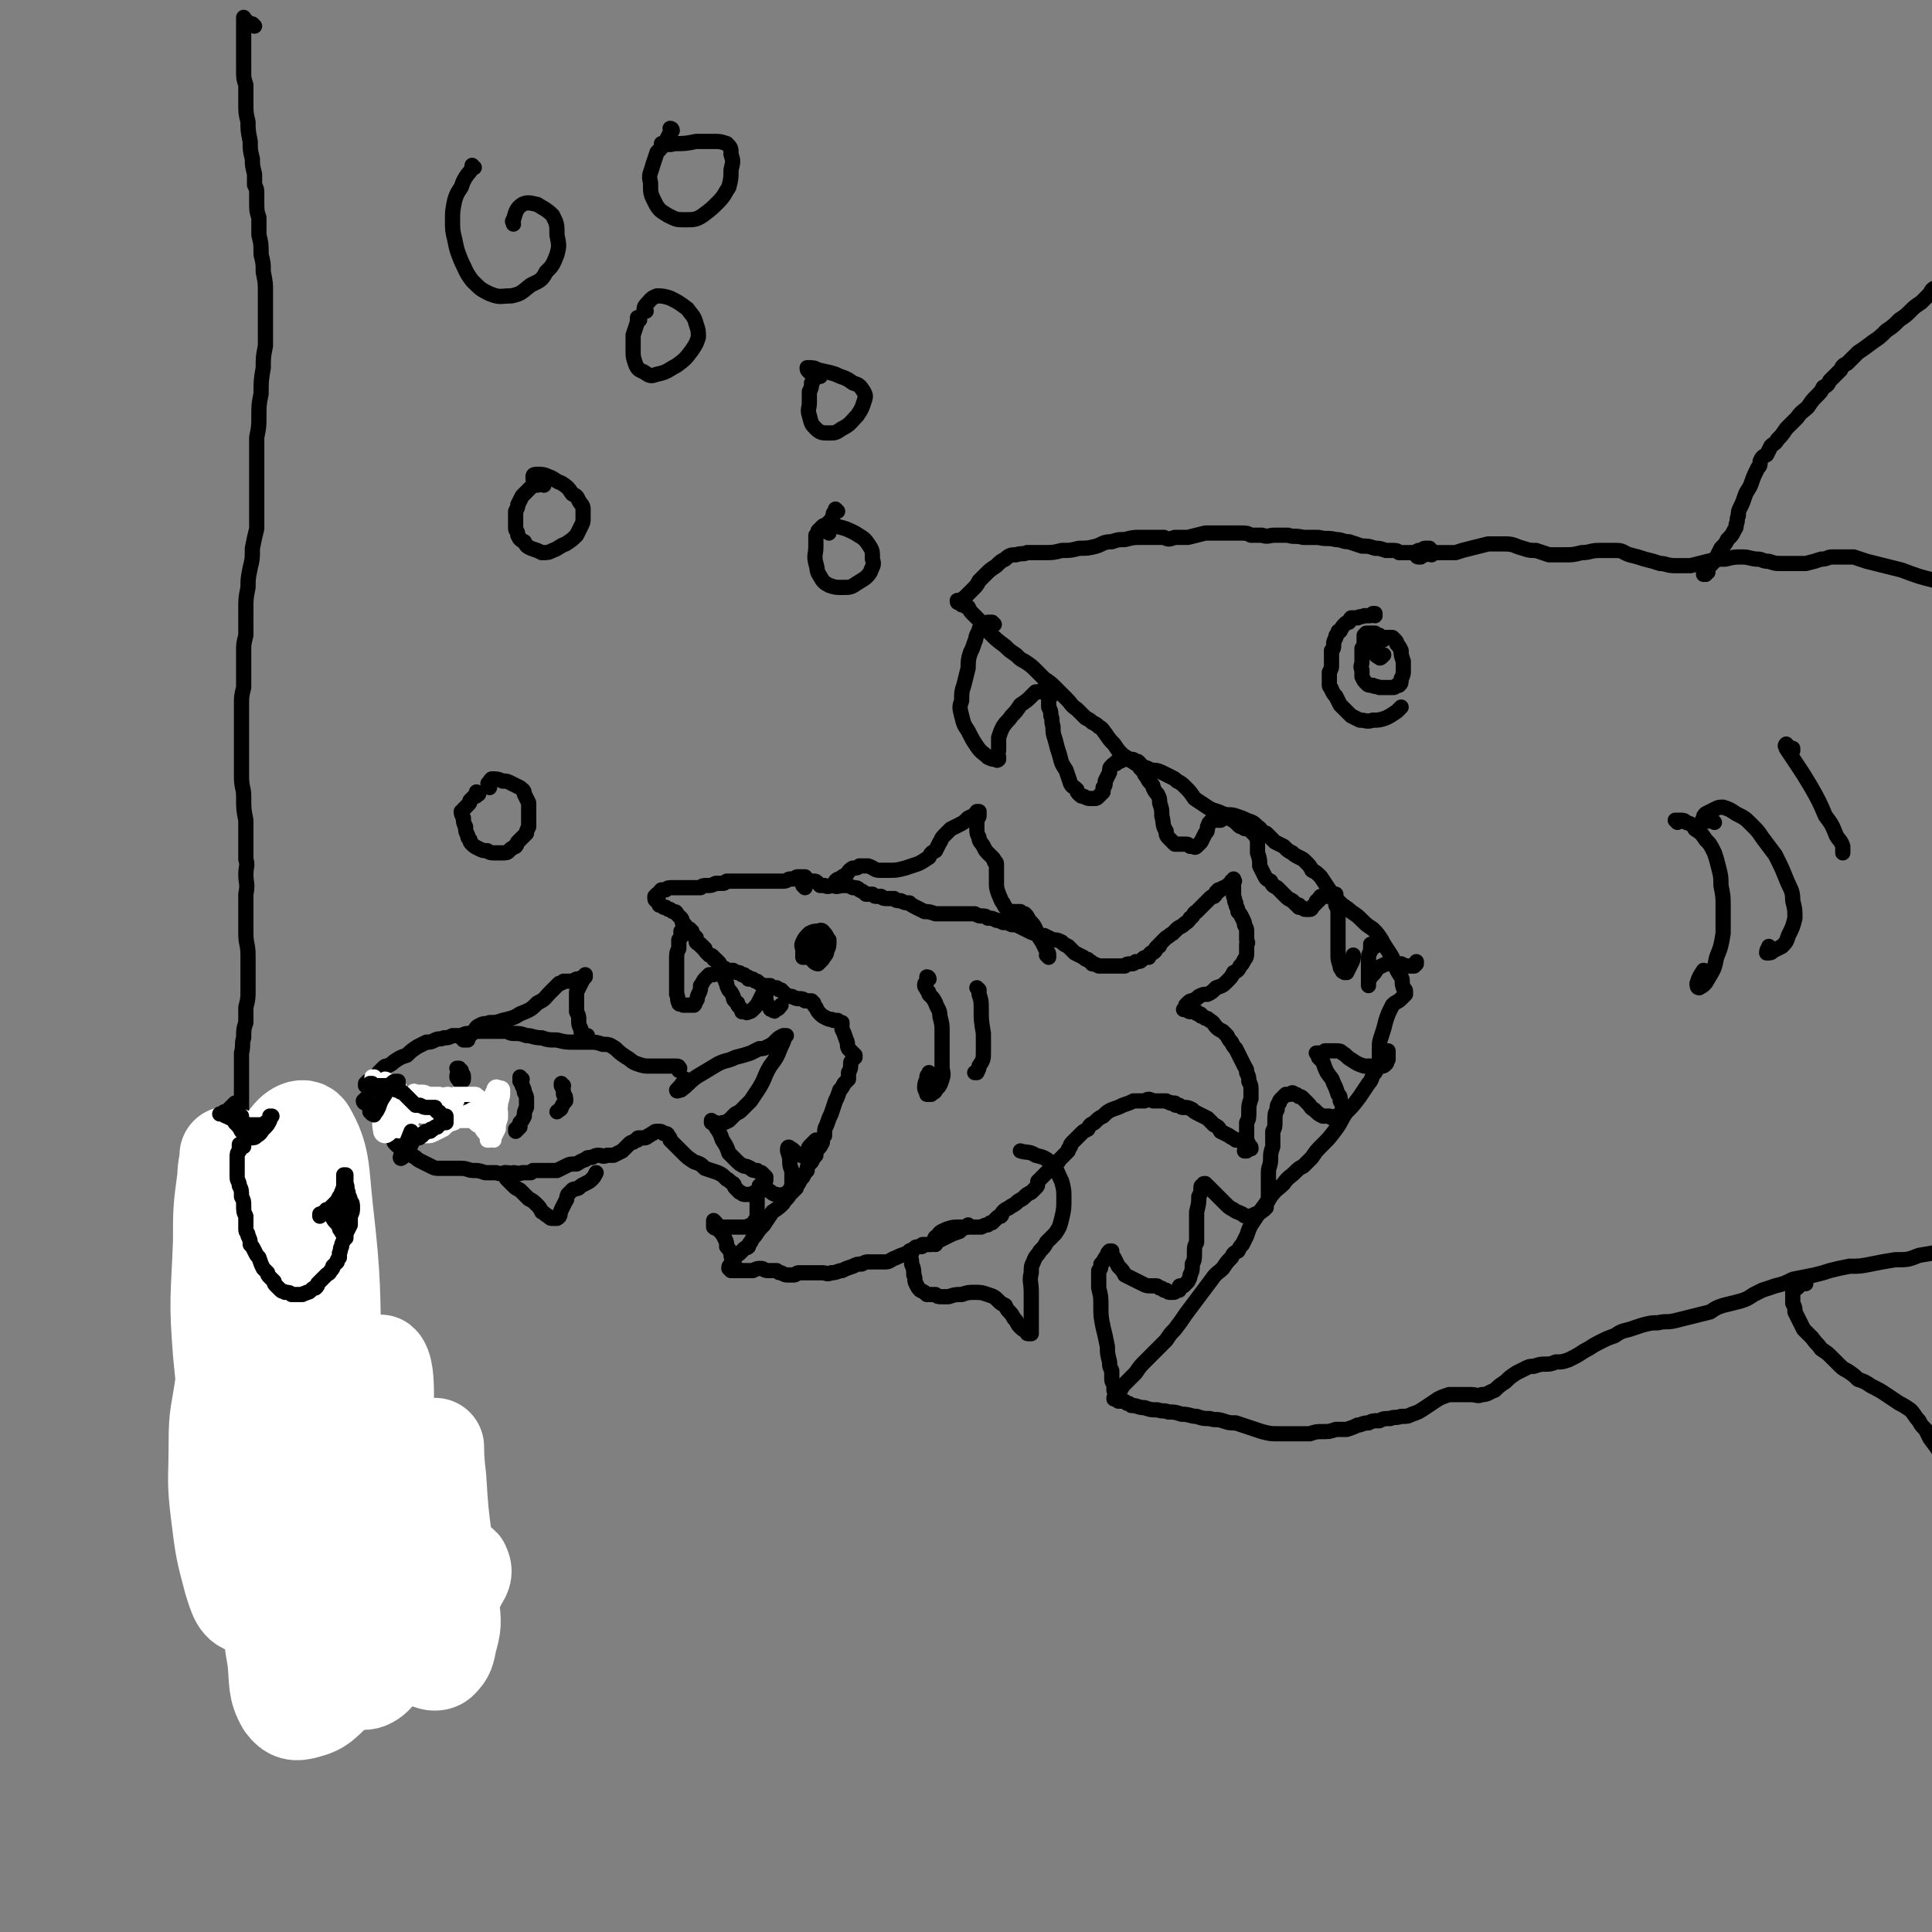 <svg viewBox='0 0 888 888' version='1.1' xmlns='http://www.w3.org/2000/svg' xmlns:xlink='http://www.w3.org/1999/xlink'><rect x="0" y="0" width="888" height="888" fill="#808080" stroke="none"/><g fill='none' stroke='rgb(0,0,0)' stroke-width='7' stroke-linecap='round' stroke-linejoin='round'><path d='M117,12c0,0 -1,-1 -1,-1 0,0 0,0 -1,0 0,0 0,0 -1,0 0,-1 0,-1 -1,-1 0,-1 0,-1 -1,-1 0,0 0,0 0,-1 0,0 0,0 0,0 0,0 0,1 0,1 0,2 0,2 0,4 0,3 0,3 0,7 0,3 0,3 0,6 0,4 0,4 0,7 0,3 0,3 1,6 0,4 0,4 0,8 0,5 0,5 1,9 0,4 0,4 1,9 0,4 0,4 1,8 0,3 0,3 1,7 0,2 0,2 0,5 1,2 1,2 1,4 0,2 0,2 0,4 0,4 0,4 1,7 0,4 0,4 0,8 1,4 1,4 1,9 1,4 1,4 1,8 1,5 1,5 1,9 0,4 0,4 0,8 0,4 0,4 0,7 0,5 0,5 0,10 -1,5 -1,5 -1,10 -1,6 -1,6 -1,12 -1,5 -1,5 -1,10 0,5 0,5 -1,10 0,5 0,5 0,10 0,5 0,5 0,11 0,5 0,5 0,11 0,5 0,5 0,10 -1,4 -1,4 -2,9 0,5 0,5 -1,9 -1,5 -1,5 -1,9 -1,5 -1,5 -1,10 0,6 0,6 0,12 -1,4 -1,4 -1,7 0,5 0,5 0,10 0,4 0,4 0,7 -1,4 -1,4 -1,8 0,4 0,4 0,8 0,4 0,4 0,8 0,4 0,4 0,8 0,4 0,4 0,9 0,5 1,5 1,9 0,6 0,6 1,11 0,4 0,4 0,9 0,4 0,4 0,9 1,3 0,3 0,7 0,4 1,4 0,9 0,4 0,4 0,9 0,5 0,5 0,9 0,5 1,5 1,10 0,4 0,4 0,8 0,4 0,4 0,8 0,4 0,4 -1,8 0,3 0,3 0,7 -1,3 -1,3 -1,7 -1,3 0,3 -1,7 0,4 0,4 0,7 0,4 0,4 0,7 0,3 0,3 0,6 0,4 0,4 0,7 0,4 0,4 0,8 0,3 0,3 -1,7 0,3 0,3 0,5 0,3 0,3 0,6 0,4 0,4 0,7 0,4 0,4 0,7 0,3 0,3 1,6 0,4 0,4 0,7 0,4 0,4 0,8 1,4 1,4 1,7 0,4 0,4 0,8 0,3 0,3 0,6 0,4 0,4 0,8 0,3 0,3 0,7 -1,4 -1,4 -1,8 0,4 0,4 0,7 0,4 -1,4 -1,7 0,4 0,4 -1,7 0,3 0,3 0,6 0,3 0,3 -1,6 0,3 0,3 0,5 0,3 0,3 0,6 0,3 0,3 0,6 1,4 1,4 1,7 1,4 0,4 1,8 0,3 0,3 1,7 0,4 1,4 1,8 1,2 1,3 1,5 1,3 1,3 2,5 1,3 1,3 2,6 1,2 1,2 2,5 2,2 2,2 4,5 2,3 2,3 4,5 2,3 2,3 5,5 2,2 2,3 4,5 3,2 3,3 5,5 3,2 3,2 6,5 1,2 1,2 3,3 2,1 2,1 3,1 2,1 2,1 3,1 2,-1 2,-1 4,-1 3,-1 3,-1 5,-2 2,-1 2,-1 4,-2 3,0 3,0 5,-2 2,-1 2,-1 4,-3 2,-3 1,-4 2,-7 2,-3 1,-3 3,-6 2,-2 2,-3 4,-4 1,-1 2,-1 3,-1 0,0 0,0 0,0 '/></g>
<g fill='none' stroke='rgb(255,255,255)' stroke-width='45' stroke-linecap='round' stroke-linejoin='round'><path d='M123,583c0,0 -1,-1 -1,-1 -1,-1 -1,-2 -2,-1 -1,0 -2,0 -3,1 -3,5 -3,5 -4,10 -3,10 -3,10 -5,21 -3,11 -3,11 -5,23 -2,14 -3,14 -3,27 0,17 -1,17 1,33 2,16 2,16 6,31 2,6 3,11 8,11 5,1 8,-2 12,-8 6,-12 5,-14 7,-27 2,-19 2,-20 1,-39 -1,-24 -1,-25 -5,-49 -3,-22 -3,-22 -8,-43 -3,-12 -4,-12 -8,-23 -3,-5 -3,-5 -6,-10 -1,-2 -2,-2 -2,-4 -1,-1 -1,-1 -1,-3 0,0 0,-1 0,-1 0,4 -1,5 -1,10 -2,15 -2,15 -2,30 -1,26 -2,26 0,51 3,31 3,31 9,62 5,22 5,22 12,44 3,10 3,11 8,21 2,4 3,6 7,6 3,0 5,-1 7,-5 5,-10 5,-11 6,-22 3,-20 2,-20 2,-40 1,-30 1,-31 0,-61 -1,-35 0,-36 -4,-71 -2,-18 -1,-24 -8,-36 -2,-3 -8,1 -10,7 -6,18 -6,20 -7,40 -1,27 -1,28 2,55 3,27 4,28 10,54 4,17 5,17 11,34 3,8 2,9 7,15 2,3 4,5 7,4 4,-2 5,-4 7,-10 5,-15 4,-16 6,-32 3,-20 3,-20 3,-41 0,-9 0,-16 -2,-19 -1,-2 -3,5 -4,10 0,23 0,23 3,46 2,24 4,24 9,48 2,11 2,12 5,23 1,3 2,7 4,5 2,-2 3,-6 4,-13 2,-17 2,-17 3,-34 1,-18 1,-18 1,-35 0,-6 0,-12 0,-12 0,1 0,7 1,14 1,16 1,16 3,31 1,14 3,14 3,28 1,8 1,9 -1,16 -1,5 -1,6 -4,9 -1,1 -3,1 -5,0 -6,-5 -6,-6 -10,-13 -7,-10 -6,-11 -12,-21 -5,-8 -5,-8 -10,-16 -1,-2 -3,-3 -2,-3 0,1 1,3 4,5 5,5 5,6 11,8 6,3 7,3 13,3 6,0 6,0 11,-2 4,-1 3,-2 7,-3 1,-1 3,-2 3,-1 1,2 1,3 -1,6 -3,6 -3,6 -7,11 -6,6 -6,6 -13,12 -9,7 -10,6 -19,13 -9,7 -9,8 -18,15 -6,5 -6,7 -14,9 -4,1 -6,1 -9,-3 -4,-7 -3,-10 -4,-20 -3,-17 -2,-17 -4,-35 -2,-16 -2,-16 -4,-32 -1,-7 -2,-9 -2,-13 0,-1 1,1 2,3 5,14 4,14 10,28 8,20 7,21 18,40 6,10 7,14 17,18 5,2 8,-1 12,-7 7,-9 6,-11 9,-23 2,-7 1,-8 3,-15 '/></g>
<g fill='none' stroke='rgb(0,0,0)' stroke-width='7' stroke-linecap='round' stroke-linejoin='round'><path d='M111,513c0,0 -1,-1 -1,-1 0,0 0,0 0,1 0,0 0,0 0,0 0,0 0,0 0,0 0,0 0,0 0,-1 0,0 0,0 0,0 0,0 0,0 0,1 0,0 0,0 0,0 0,0 0,1 -1,1 0,0 0,0 0,0 0,0 0,0 0,0 0,0 -1,0 -1,-1 0,0 0,0 0,0 0,-1 0,-1 0,-1 0,0 0,0 1,0 0,0 0,0 0,-1 0,0 0,0 0,0 0,0 0,0 0,-1 0,-1 0,-1 0,-2 0,0 0,0 0,0 -1,-1 -1,-1 -1,-1 -1,1 -1,1 -1,1 -1,1 -1,1 -2,2 0,0 0,0 -1,1 0,0 0,0 -1,0 0,0 0,0 0,0 0,0 0,0 0,0 1,0 1,0 1,0 1,0 1,0 1,1 1,0 1,0 2,1 1,1 1,2 1,3 2,2 2,2 3,4 1,1 1,1 2,2 1,1 1,1 2,1 2,0 2,0 3,-1 2,-1 2,-2 3,-3 2,-2 2,-2 3,-4 0,-1 0,-1 0,-2 0,0 0,0 1,0 0,0 -1,0 -1,0 0,1 0,1 0,2 0,0 0,0 0,0 0,0 0,0 -1,1 0,0 0,0 -1,0 -1,1 -1,1 -3,1 -1,0 -1,0 -3,0 -2,0 -2,0 -4,-1 -2,0 -2,-1 -4,-1 -2,-1 -2,-1 -4,-2 -1,-1 -1,-1 -2,-1 -1,0 -1,0 -1,0 0,0 0,0 1,0 1,0 1,1 2,1 1,0 1,0 3,0 0,0 0,0 0,0 '/><path d='M112,527c0,0 -1,-1 -1,-1 0,0 0,0 0,0 0,0 0,0 -1,0 0,0 0,0 0,0 0,0 0,0 0,0 0,0 0,0 0,0 0,1 0,1 0,1 0,1 0,1 0,2 -1,1 -1,1 -1,3 0,1 0,1 0,2 0,1 0,1 0,2 0,1 0,1 0,2 0,1 0,1 0,3 0,2 1,2 1,4 1,2 1,2 1,5 1,2 1,2 1,4 0,3 0,3 1,5 0,2 0,2 0,3 0,2 0,2 0,3 0,2 1,1 1,3 1,2 1,2 1,4 1,1 1,1 2,3 1,2 1,2 2,3 1,3 1,3 2,5 1,1 1,1 2,2 0,1 0,1 1,2 1,1 1,1 2,2 0,1 0,1 1,2 1,1 1,1 2,2 1,1 1,0 2,1 2,0 2,0 3,1 1,0 1,0 2,0 2,0 2,0 3,0 1,-1 1,0 2,-1 1,0 1,0 2,-1 1,-1 1,-1 2,-1 1,-1 1,-1 1,-2 1,-1 1,-1 2,-2 1,-1 1,-1 2,-2 1,-1 1,0 2,-2 1,-1 1,-1 1,-2 1,-1 1,-1 2,-2 0,-1 0,-1 1,-2 0,-1 0,-1 0,-2 1,-2 0,-2 1,-3 0,-1 0,-1 1,-3 0,-2 0,-1 1,-3 1,-2 1,-2 2,-4 0,-2 0,-2 0,-4 1,-2 1,-2 1,-4 0,-2 0,-2 -1,-3 0,-2 -1,-2 -1,-4 -1,-2 0,-2 -1,-4 0,-2 0,-2 0,-3 0,0 0,0 0,-1 0,0 0,0 0,0 0,0 0,0 0,0 0,0 0,0 -1,0 0,1 0,1 0,1 0,0 0,0 0,0 0,1 0,1 0,1 0,1 0,1 0,2 0,1 0,1 0,2 -1,1 0,1 -1,2 0,1 0,1 -1,2 -1,2 -1,2 -2,3 -1,1 -1,1 -2,2 0,0 0,0 -1,1 -1,1 -1,0 -1,1 -1,0 -1,0 -2,1 0,0 0,0 -1,0 0,1 0,1 0,1 0,0 0,0 0,0 0,0 0,0 1,-1 0,0 0,0 1,-1 1,0 1,0 1,-1 1,0 1,0 1,0 0,0 0,1 1,1 1,2 1,2 1,3 1,2 2,2 3,4 0,1 0,1 1,2 0,1 1,1 1,2 0,0 0,0 1,0 0,0 0,1 0,1 0,-1 0,-1 0,-1 0,-2 0,-2 -1,-4 0,-2 0,-2 0,-4 0,-2 0,-2 0,-3 0,-1 0,-1 0,-1 0,-1 0,-1 0,-2 0,-1 0,-1 0,-2 1,0 1,0 1,0 0,0 0,0 0,0 0,0 0,0 0,0 0,1 0,1 0,2 0,1 0,1 0,1 0,1 0,1 -1,2 0,1 0,1 0,1 0,1 0,1 0,3 -1,1 -1,1 -1,2 0,1 0,1 0,2 1,0 1,0 1,0 '/><path d='M169,499c0,0 -1,0 -1,-1 0,0 0,1 0,1 0,0 0,0 0,0 0,0 0,0 0,0 0,0 0,0 0,0 0,-1 0,-1 1,-1 0,0 0,0 0,-1 1,0 1,0 2,0 0,0 0,0 1,-1 1,-1 1,-1 2,-3 1,-1 1,-1 2,-2 1,-1 1,-1 2,-1 2,-1 2,-1 3,-2 3,-2 3,-2 6,-3 2,-2 2,-2 5,-4 2,-1 2,-1 4,-2 2,0 2,0 4,-1 2,-1 2,0 4,-1 2,0 2,0 4,-1 2,0 2,0 4,0 2,-1 2,-1 4,-1 2,-1 2,-1 5,-1 2,0 2,0 5,0 3,0 3,0 6,0 2,0 2,1 4,1 3,0 3,0 6,1 3,0 3,1 7,1 3,1 3,1 7,1 4,1 4,1 8,1 3,0 3,0 7,0 3,0 3,0 6,1 3,0 3,0 6,2 2,2 2,2 5,4 2,1 2,2 5,3 3,1 3,1 6,1 3,0 3,0 6,0 3,0 3,0 5,0 2,0 2,0 2,1 1,0 0,0 0,1 '/><path d='M168,507c0,0 -1,0 -1,-1 0,0 0,1 1,1 0,0 0,0 0,0 0,0 0,0 0,0 0,0 0,0 1,0 1,1 1,1 2,1 1,0 1,0 2,1 1,1 1,1 2,3 1,2 1,2 2,4 1,2 1,2 2,4 0,2 0,2 2,4 0,1 0,1 1,2 1,1 1,1 3,2 1,1 1,1 2,2 2,1 2,1 4,2 1,1 1,1 3,2 2,1 2,1 4,2 2,1 2,1 4,1 2,0 2,0 5,0 3,0 3,0 5,0 3,0 3,1 6,1 2,0 2,0 5,1 3,0 3,0 5,0 3,1 3,0 5,0 2,0 2,1 3,0 2,0 2,1 4,0 2,0 2,0 4,0 1,-1 1,-1 1,-1 2,0 2,0 3,0 2,0 2,0 3,0 1,0 1,0 1,0 2,0 2,0 4,0 2,-1 2,-1 4,-2 2,-1 2,-1 5,-1 2,-1 1,-1 4,-2 1,-1 1,-1 3,-1 2,-1 2,-1 3,-1 2,0 2,1 4,0 1,0 2,0 3,0 2,-1 2,-1 4,-2 1,-1 1,-1 3,-3 1,-1 1,-1 2,-1 1,-1 1,-1 2,-1 0,-1 0,-1 1,-1 0,0 0,0 0,0 1,0 1,0 2,0 1,0 1,0 2,-1 1,0 1,-1 2,-1 1,-1 1,-1 2,-1 0,0 0,0 1,0 0,0 0,0 0,0 0,0 0,0 0,0 0,0 0,0 0,0 0,0 0,0 0,0 1,0 1,0 2,1 0,0 0,0 1,0 1,0 1,1 1,1 1,1 1,1 1,2 1,1 1,1 2,2 2,2 2,2 4,4 2,2 2,2 5,4 3,1 3,1 5,3 3,1 3,1 6,2 2,1 2,1 4,3 1,0 1,1 3,2 1,1 0,1 1,2 1,1 1,1 2,2 1,0 1,1 2,1 2,0 2,0 3,0 2,-1 2,-1 4,-2 1,-1 1,-1 2,-3 1,-1 1,-1 1,-2 0,-1 0,-1 0,-1 -1,-1 -1,-1 -2,-2 -1,0 -1,0 -2,-1 -2,0 -2,0 -3,-1 -2,-1 -2,-1 -3,-1 -2,-1 -2,-1 -4,-3 -1,-1 -1,-1 -3,-3 -1,-3 -1,-3 -3,-6 -1,-3 -1,-3 -3,-6 0,-1 0,-1 -1,-2 0,0 0,0 -1,-1 0,0 0,0 0,0 0,0 0,0 0,1 1,0 1,0 2,0 1,1 2,1 3,0 1,0 1,0 3,-1 1,-1 1,-1 3,-3 2,-1 2,-1 3,-2 2,-2 2,-2 4,-4 2,-3 2,-3 4,-6 3,-5 2,-5 5,-10 3,-4 3,-4 5,-9 1,-2 1,-2 2,-5 0,0 1,0 0,0 0,0 -1,0 -1,0 -2,1 -2,1 -3,2 -2,2 -2,2 -4,3 -2,1 -2,1 -4,1 -2,1 -2,1 -4,2 -3,1 -3,1 -7,2 -4,2 -4,1 -8,3 -5,3 -5,3 -10,6 -4,3 -3,3 -7,6 -1,0 -2,1 -2,0 1,-1 2,-2 4,-5 '/><path d='M213,478c0,-1 -1,-1 -1,-1 0,0 0,0 1,0 0,1 0,1 0,1 1,0 1,0 2,0 0,-1 0,-1 1,-2 1,-1 1,-1 2,-2 1,-2 1,-2 3,-3 2,-1 2,0 4,-1 3,0 3,0 6,-1 4,-1 5,-1 8,-3 5,-2 5,-2 8,-5 4,-2 3,-2 6,-5 2,-2 2,-2 4,-4 1,0 1,0 2,-1 1,0 1,0 2,0 2,0 2,0 4,-1 1,0 1,0 3,-1 0,0 0,0 1,0 0,-1 0,-1 0,-1 0,0 0,0 0,1 -1,1 -1,1 -2,3 -1,2 -1,2 -2,4 0,3 0,3 0,5 0,2 0,2 0,4 1,2 1,2 1,4 0,2 0,2 1,4 0,1 0,2 1,3 0,0 1,0 2,0 '/><path d='M233,540c-1,0 -1,-1 -1,-1 0,0 0,0 0,0 1,2 0,2 1,3 1,1 1,1 3,3 1,1 1,1 3,2 2,2 2,2 4,4 2,1 2,1 4,3 1,1 1,1 2,3 2,1 1,1 3,2 1,1 1,1 2,1 1,0 2,0 2,0 2,-1 1,-2 2,-4 1,-2 1,-2 2,-4 1,-1 0,-1 1,-3 1,-1 1,-1 2,-2 1,-1 1,0 3,-1 1,-1 1,-1 3,-2 2,-1 2,-1 3,-2 1,-1 1,-1 2,-3 '/><path d='M175,511c0,0 0,-1 -1,-1 0,0 1,0 1,1 0,0 0,0 0,0 0,0 0,0 0,0 0,0 0,0 0,0 0,0 0,0 1,0 0,0 0,0 0,0 0,0 0,0 0,0 0,0 0,0 0,0 0,0 0,0 0,0 0,0 0,0 0,0 0,0 0,0 0,-1 -1,0 -1,0 -1,-1 0,0 0,0 0,-1 0,0 0,0 -1,-1 0,0 0,0 0,0 0,0 0,0 0,0 0,0 0,0 0,0 0,0 0,0 1,0 0,0 0,0 0,0 0,0 0,0 0,0 0,0 0,0 0,0 0,1 0,0 0,0 -1,0 0,0 0,0 0,0 0,0 0,0 0,1 0,1 0,1 0,0 0,0 0,1 0,0 0,0 0,0 0,0 0,0 0,0 1,1 0,0 0,0 0,0 0,0 0,0 0,1 0,1 1,1 0,0 0,0 0,1 0,0 0,0 0,0 1,0 1,0 1,0 0,0 0,0 0,0 0,0 0,0 0,0 0,0 0,0 0,0 0,0 0,1 1,1 0,0 0,0 0,0 0,0 0,0 0,0 0,0 0,0 0,0 0,0 0,-1 0,-1 0,0 0,1 0,1 0,0 0,-1 0,-1 0,0 0,0 0,-1 0,0 0,0 0,-1 0,0 0,0 0,0 0,0 0,0 0,0 0,0 0,0 0,0 1,0 1,0 2,0 0,0 0,0 1,0 0,-1 0,-1 1,-1 1,0 1,0 1,0 1,0 1,1 1,1 1,0 1,0 1,0 1,1 1,0 1,1 1,0 1,0 1,0 1,1 1,1 2,1 1,1 1,1 1,1 1,1 1,1 2,1 1,0 1,0 1,0 1,0 1,0 2,0 0,0 1,0 1,0 2,-1 2,-1 3,-1 1,-1 1,-1 2,-2 1,0 1,-1 2,-1 1,-1 1,-1 1,-1 1,0 1,0 2,-1 1,0 1,0 1,0 1,0 1,0 2,0 2,0 2,0 3,0 1,0 1,0 2,-1 1,0 1,0 2,0 0,0 0,0 1,0 1,0 1,0 1,0 1,0 1,0 1,0 1,1 1,1 2,1 1,1 1,1 2,1 0,1 0,1 1,1 1,0 1,0 1,0 1,0 1,0 1,1 1,0 1,0 1,0 0,1 0,1 0,2 0,2 0,2 0,4 0,2 0,2 0,3 0,1 0,1 0,1 0,1 0,1 0,1 -1,1 -1,1 -1,1 0,1 0,0 -1,1 0,0 0,0 0,0 0,0 0,0 0,0 -1,-1 0,-1 0,-2 '/><path d='M212,492c-1,0 -1,-1 -1,-1 -1,0 0,0 0,1 0,1 -1,1 -1,3 0,0 0,1 1,1 0,1 0,1 1,1 0,0 1,0 1,-1 0,0 0,-1 0,-1 0,-1 0,-1 -1,-2 -1,-1 -1,-1 -2,-2 0,0 0,0 0,0 0,0 0,0 1,0 0,0 0,0 0,0 '/><path d='M372,405c0,0 -1,-1 -1,-1 0,0 0,0 0,0 -1,0 -1,0 -1,-1 -1,0 -1,0 -1,0 -1,0 -1,0 -2,0 -1,0 -1,0 -2,1 -1,0 -1,0 -2,0 -1,0 -1,1 -3,1 -2,0 -2,0 -4,0 -2,0 -2,0 -5,0 -2,0 -2,0 -5,0 -2,0 -2,0 -4,0 -2,0 -2,0 -4,0 -2,0 -2,0 -4,0 -1,1 -1,1 -2,1 -2,0 -2,0 -3,0 -2,1 -2,1 -4,1 -2,0 -2,0 -3,1 -2,0 -2,0 -4,0 -3,0 -3,0 -5,0 -2,0 -2,0 -4,0 -2,0 -2,0 -3,1 -1,0 -1,0 -2,0 -1,1 -1,1 -1,2 -1,0 -1,0 -1,0 -1,1 -1,1 -1,1 0,0 0,0 0,0 0,1 0,1 0,1 0,0 0,0 0,0 0,1 1,1 1,1 0,0 0,0 0,0 0,1 0,0 1,1 0,0 0,0 0,1 1,0 1,0 2,1 0,0 0,0 1,0 1,1 1,1 2,1 1,1 1,1 2,1 0,0 1,0 1,1 1,1 1,1 2,2 1,1 0,1 1,3 1,0 1,0 1,1 1,1 1,1 2,1 0,1 0,1 1,1 0,1 0,1 1,2 0,0 0,0 1,1 0,1 0,1 0,2 1,1 1,1 2,1 0,1 0,1 1,1 0,1 0,1 1,1 0,1 0,1 1,2 0,0 0,0 1,1 1,0 1,0 2,1 0,1 0,1 1,1 1,1 1,1 1,1 1,1 1,1 1,2 1,1 1,1 2,1 1,1 1,1 2,1 1,0 1,0 2,0 1,1 1,1 2,1 1,0 1,0 2,1 0,0 0,0 1,0 1,1 1,1 1,1 1,0 1,0 1,1 1,0 1,0 2,0 1,1 1,1 2,1 1,1 1,1 3,2 1,0 1,0 3,0 1,1 1,1 3,1 1,1 1,1 2,1 1,1 1,1 2,2 2,1 2,1 3,1 2,1 2,1 3,1 2,0 2,0 3,1 1,0 1,0 2,0 0,0 0,0 1,0 0,1 0,1 1,1 0,1 0,1 1,2 1,2 1,2 2,3 1,1 1,1 3,2 2,1 2,0 3,1 1,0 1,0 2,0 0,0 0,0 0,0 1,1 1,1 1,1 0,0 0,0 1,0 0,2 0,2 0,3 1,2 1,2 2,5 1,2 0,2 1,4 1,1 1,1 2,2 0,0 0,0 1,1 0,0 0,0 0,0 0,0 0,0 0,0 0,0 0,0 0,1 -1,0 -1,0 -1,1 -1,1 -1,1 -1,2 0,2 0,2 -1,4 0,1 0,1 0,3 -1,1 -1,1 -2,2 -1,2 -1,2 -2,3 -1,3 -1,3 -2,5 -1,3 -1,3 -2,6 -1,2 -1,2 -2,5 -1,2 -1,2 -1,5 -1,1 -1,1 -1,3 -1,2 -1,2 -2,3 -1,1 -1,1 -1,3 -1,1 -1,1 -2,3 -2,2 -2,2 -2,4 -1,1 -1,1 -2,3 -1,1 -1,1 -2,3 -1,1 -1,1 -1,2 -2,2 -2,2 -3,3 -1,2 -2,2 -3,4 -2,2 -2,2 -5,4 -2,3 -2,3 -4,6 -2,2 -2,2 -4,5 -1,1 -1,1 -2,3 -1,1 -1,1 -1,2 -1,1 -1,0 -2,1 -1,1 -1,1 -2,2 -1,1 -2,1 -3,2 -1,2 0,2 -1,3 -1,1 -1,1 -1,2 0,0 0,0 0,0 0,0 0,0 0,0 1,1 1,1 1,1 1,0 1,0 1,0 1,0 1,0 2,0 1,0 1,0 2,0 1,0 1,0 2,0 2,0 2,0 3,0 2,-1 2,-1 4,-1 1,0 1,1 3,1 2,0 2,0 4,0 1,1 1,1 2,1 2,1 2,1 3,1 1,0 1,0 3,0 1,0 1,-1 2,-1 1,0 1,0 3,0 1,0 1,0 2,0 2,0 2,0 3,0 2,0 2,0 3,0 2,0 2,1 4,0 3,0 3,-1 5,-1 2,-1 2,-1 5,-2 2,-1 2,-1 4,-1 2,-1 2,-1 3,-1 1,0 1,0 2,0 1,0 1,0 2,0 2,0 2,0 4,0 2,0 2,-1 5,-2 2,-1 2,-1 5,-2 1,-1 1,-1 3,-2 1,-1 1,-1 3,-1 1,0 1,0 1,-1 1,0 1,0 2,0 1,0 1,0 2,0 2,-1 2,-1 4,-2 2,-1 2,-1 4,-2 2,-1 2,-1 5,-2 1,-1 1,-1 3,-2 1,0 0,0 1,-1 '/><path d='M370,408c0,0 -1,-1 -1,-1 0,0 0,0 1,0 0,0 0,0 0,-1 -1,0 -1,0 -1,0 0,0 0,0 0,0 0,0 0,0 0,0 1,0 0,-1 0,-1 0,0 0,0 0,0 1,0 1,0 2,0 0,0 0,0 1,0 0,0 0,0 1,0 1,0 1,0 1,0 1,0 1,0 2,1 0,0 0,0 1,1 1,0 1,0 2,0 2,1 2,0 4,0 2,1 2,0 5,0 2,0 2,0 4,1 2,0 2,0 3,1 2,1 2,1 3,2 1,0 2,0 3,0 1,1 1,1 2,1 1,0 1,0 2,0 1,1 1,1 3,1 1,0 1,0 3,0 1,1 1,1 3,1 2,1 2,1 4,1 1,1 1,1 3,2 2,1 2,1 4,2 2,0 2,0 5,1 2,0 2,0 5,0 3,0 3,0 6,0 2,0 2,0 4,0 1,0 1,0 3,0 2,1 2,1 3,1 2,0 2,0 3,1 2,0 2,0 4,1 1,0 1,0 3,1 2,0 2,0 4,1 2,0 2,0 4,1 2,1 2,1 4,2 2,1 2,1 4,1 1,1 1,1 3,1 2,1 2,1 4,2 2,0 2,0 4,1 1,1 1,1 3,2 2,2 2,2 3,3 2,1 2,1 4,2 1,1 1,1 2,1 1,1 1,1 1,1 1,0 1,1 1,1 1,0 1,0 3,1 1,0 1,0 2,0 1,0 1,0 3,0 1,0 1,0 3,0 1,0 1,0 2,0 1,0 1,0 2,0 1,-1 1,-1 3,-1 1,0 1,0 2,-1 2,0 2,0 3,-1 1,-1 1,-1 3,-1 0,-1 0,-1 1,-2 1,0 1,0 2,-1 0,-1 0,-1 1,-2 1,0 1,0 1,-1 0,0 0,0 1,-1 1,-1 1,-1 2,-2 2,-1 1,-1 3,-2 1,-1 1,-1 2,-2 0,0 0,0 0,0 1,-1 2,-1 3,-2 1,-1 2,-1 3,-3 2,-1 1,-2 3,-3 1,-1 1,-1 2,-2 1,-1 1,-1 2,-2 1,-1 1,-1 2,-2 1,-1 1,-1 2,-1 1,-1 1,-1 1,-2 1,0 1,0 1,-1 0,0 0,0 0,0 1,0 1,0 1,0 1,-1 1,-1 2,-1 1,-1 1,-1 3,-2 0,0 1,0 1,-1 0,0 0,0 0,0 0,0 0,0 0,0 1,0 0,0 0,-1 0,0 0,1 0,1 0,0 0,0 0,0 0,0 0,0 -1,0 0,1 0,1 0,1 1,1 1,1 1,2 0,1 0,1 0,1 0,2 0,2 0,3 1,2 0,2 1,3 0,2 1,2 1,4 1,1 1,1 2,3 1,2 1,2 1,3 1,2 1,2 1,3 0,1 0,1 0,3 0,1 0,1 0,1 0,1 1,1 0,2 0,1 0,1 0,2 0,1 0,1 0,2 0,1 0,2 -1,3 -1,2 -1,2 -2,3 -1,2 -1,2 -3,3 -1,2 -1,2 -3,4 -2,2 -2,2 -5,3 -2,2 -2,2 -4,3 -2,0 -2,0 -4,1 -1,1 -1,1 -3,2 -1,0 -1,0 -2,1 0,0 0,0 -1,1 0,1 0,1 0,1 0,0 0,0 -1,1 0,0 0,0 0,0 1,0 1,0 2,0 0,0 0,1 1,1 1,0 1,0 1,0 1,0 1,0 2,0 0,1 0,1 1,1 1,0 1,0 1,1 1,0 1,0 2,1 1,0 1,0 2,1 2,1 2,2 3,3 1,1 1,1 3,2 1,1 1,1 2,2 1,2 1,2 2,3 1,2 1,2 2,3 1,2 1,2 2,4 1,2 1,2 2,4 1,2 1,1 1,3 1,2 1,2 1,4 1,2 1,2 1,4 0,2 0,2 0,4 -1,3 -1,3 -1,6 0,3 0,3 -1,5 0,3 0,3 0,6 0,2 0,2 1,4 0,0 0,0 0,1 1,0 1,0 1,1 0,0 0,0 -1,0 0,0 0,0 -1,0 0,0 0,1 0,1 0,0 0,0 -1,0 0,0 0,0 0,0 0,-1 1,-1 1,-1 0,0 0,0 -1,-1 0,-1 0,-1 -1,-2 -1,-1 -1,-1 -3,-1 -1,-1 -2,-1 -3,-2 -2,-1 -2,-1 -4,-2 -1,-2 -1,-2 -3,-3 -1,-1 -1,-1 -3,-3 -2,-1 -2,-1 -4,-2 -2,-1 -2,-1 -3,-2 -2,-1 -2,-1 -4,-1 -1,0 -1,0 -2,-1 -1,0 -1,0 -1,0 -1,0 -1,0 -1,-1 -1,0 -1,0 -2,0 -1,-1 -1,0 -2,-1 -1,0 -1,0 -3,0 -1,0 -1,0 -3,0 -2,-1 -2,-1 -4,0 -2,0 -2,0 -5,0 -2,1 -2,1 -5,2 -2,1 -2,1 -5,2 -2,1 -2,1 -4,3 -2,1 -2,1 -4,3 -2,1 -2,1 -3,3 -2,1 -2,1 -3,2 -1,1 -1,1 -2,2 -1,1 -1,1 -2,2 -1,1 -1,1 -1,2 -1,1 -1,1 -1,2 -1,1 -1,1 -2,2 -1,1 -1,1 -2,2 -1,2 -1,1 -2,2 -2,2 -2,2 -3,3 -2,2 -2,2 -3,3 -1,1 -1,1 -2,2 0,2 0,2 -1,3 -1,1 -1,1 -2,2 -2,1 -2,1 -3,2 -2,2 -2,1 -4,3 -1,1 -2,1 -3,2 -2,1 -2,1 -3,2 -1,1 0,1 -1,2 -1,0 -1,0 -2,1 -1,1 -1,1 -2,2 -1,0 -1,0 -2,1 -1,0 -1,0 -3,1 -2,0 -2,0 -4,0 -3,0 -3,0 -5,0 -4,0 -4,0 -7,1 -2,1 -3,1 -4,3 -2,1 -1,1 -2,3 0,0 1,0 1,1 '/><path d='M378,433c0,0 -1,-1 -1,-1 0,0 0,0 0,0 -1,1 -1,1 -2,1 -1,0 -1,0 -2,0 0,1 0,0 0,0 -1,0 -1,0 -1,0 0,1 0,1 0,2 0,2 0,2 0,4 1,1 1,2 2,3 0,0 1,1 2,1 1,-1 1,-1 2,-2 1,-2 2,-2 2,-4 1,-2 1,-2 1,-5 -1,-1 -1,-2 -2,-3 -1,-1 -1,-2 -3,-1 -2,0 -2,0 -4,1 -2,2 -2,2 -3,4 -1,2 0,2 0,4 0,2 0,2 0,3 2,0 2,0 4,-1 0,0 0,0 1,-1 '/><path d='M385,406c0,0 -1,0 -1,-1 0,0 0,1 0,1 1,0 0,0 0,-1 0,0 0,0 0,0 0,0 0,0 0,0 1,-1 1,-1 2,-1 1,-1 1,-1 3,-2 1,-1 1,-2 3,-3 2,0 2,0 3,-1 2,0 3,0 4,0 3,1 3,2 5,2 2,0 3,0 5,0 3,0 3,0 7,-1 3,-1 3,-1 6,-2 2,-1 2,-1 5,-3 1,-2 1,-2 3,-3 1,-2 1,-2 2,-4 1,-1 0,-1 2,-3 1,-1 1,-1 3,-3 2,-1 2,-1 4,-2 2,-1 2,-1 4,-3 2,-1 2,-1 3,-1 0,-1 0,-1 1,-1 0,0 0,0 0,0 0,0 0,0 0,0 0,-1 0,-1 0,-1 0,0 0,0 1,0 0,0 0,0 0,1 0,0 0,0 0,1 0,1 -1,1 -1,2 0,2 0,2 0,4 0,2 0,2 1,4 0,2 1,2 2,4 1,2 1,2 2,3 1,1 1,1 2,2 1,1 1,1 1,2 0,0 1,0 1,1 0,1 0,1 0,3 0,3 0,3 0,6 0,2 0,2 1,5 1,2 1,3 2,4 1,2 1,2 2,3 1,1 1,1 3,1 1,0 1,0 3,0 1,1 1,1 2,1 1,1 1,1 2,3 2,2 2,2 3,4 1,3 1,3 3,6 1,2 1,2 2,4 1,1 1,1 1,2 0,0 0,1 0,1 0,0 0,0 0,0 -1,-1 -1,-1 -1,-1 '/><path d='M419,576c0,0 -1,0 -1,-1 0,0 0,1 0,1 0,0 0,-1 0,-1 0,1 0,1 0,2 1,2 1,2 1,4 1,2 1,3 1,5 1,2 0,2 1,4 1,2 1,2 2,3 2,1 2,1 3,2 2,0 2,0 4,0 1,1 1,1 3,1 1,0 1,0 3,0 3,-1 3,-1 6,-1 3,-1 3,-1 6,-1 3,0 3,0 6,1 3,1 3,1 5,3 1,1 1,1 3,2 1,2 1,2 2,3 2,2 1,2 3,4 1,2 1,2 2,3 1,1 1,1 3,2 0,1 0,1 1,1 0,0 0,0 1,0 0,0 0,0 0,0 0,0 -1,0 -1,0 0,-1 1,0 1,0 0,0 0,0 0,0 0,-1 0,-1 0,-1 0,-2 0,-2 0,-4 0,-3 0,-3 0,-5 0,-5 0,-5 0,-9 0,-5 -1,-5 0,-9 0,-3 0,-3 1,-5 1,-3 2,-3 3,-5 2,-2 2,-2 3,-4 2,-2 2,-2 4,-4 2,-3 2,-3 3,-7 1,-4 1,-5 1,-9 0,-4 0,-4 -1,-8 -2,-4 -2,-5 -4,-8 -4,-3 -4,-3 -8,-4 -3,-2 -4,-1 -7,-2 '/><path d='M316,429c-1,0 -1,-1 -1,-1 -1,0 0,0 0,0 -1,1 -1,0 -1,0 -1,0 -1,0 -1,0 0,1 0,1 0,1 0,2 0,2 -1,3 0,2 0,2 0,4 -1,2 -1,2 -1,5 0,2 0,2 0,5 0,3 0,3 0,5 0,3 0,3 0,6 1,2 0,2 1,4 0,1 1,0 2,1 0,0 0,0 1,0 1,0 1,0 2,0 1,0 1,0 2,0 1,-1 0,-1 1,-2 1,-1 0,-1 1,-3 1,-2 1,-2 1,-4 1,-1 1,-2 2,-3 1,-1 1,-1 2,-2 1,0 1,0 2,0 1,-1 1,-1 1,-1 1,0 1,0 2,0 1,0 1,1 1,1 1,1 1,1 1,2 1,1 0,1 1,2 0,1 0,1 1,3 1,1 1,1 2,3 0,2 1,2 2,3 0,1 0,1 1,2 1,1 1,1 1,2 1,0 1,0 1,0 1,0 1,1 2,0 1,0 1,0 2,-1 2,-2 2,-2 3,-4 1,-2 1,-2 2,-4 1,0 1,0 1,-1 0,0 0,0 0,0 0,1 0,1 0,2 0,1 0,1 0,2 0,1 0,1 1,3 0,0 0,0 1,1 0,1 0,1 1,1 1,1 1,1 1,0 2,0 2,-1 3,-2 '/><path d='M338,582c0,0 -1,0 -1,-1 0,0 0,1 0,0 0,0 0,-1 0,-2 -1,-1 -1,-1 -1,-3 -1,-2 -1,-2 -2,-3 0,-2 0,-2 -1,-4 -1,-2 -1,-2 -3,-4 -1,-2 0,-2 -1,-3 -1,-1 -1,-1 -1,-1 0,0 0,0 0,1 0,0 0,0 0,1 0,0 0,1 0,1 1,1 1,0 2,0 1,1 1,0 3,0 1,0 1,0 3,0 2,0 2,0 4,0 1,0 2,0 3,0 2,-1 2,-1 3,-1 1,-1 1,-1 1,-2 1,0 1,0 1,-1 0,0 0,0 0,-1 0,-1 0,-1 0,-2 0,-2 0,-2 0,-4 0,-2 0,-2 0,-4 1,-2 1,-2 1,-4 0,0 0,0 0,0 0,0 0,0 0,0 1,0 1,0 2,1 1,1 1,1 2,1 2,1 2,2 4,2 1,1 1,1 3,0 1,0 1,0 2,-1 1,-1 1,-1 2,-3 0,-1 0,-1 0,-3 0,-1 0,-1 0,-3 0,-2 -1,-2 -1,-5 0,-2 0,-2 -1,-5 0,0 0,-1 0,-1 0,-1 1,-1 1,0 1,0 1,0 2,1 1,1 1,1 3,2 1,0 1,1 2,0 0,0 0,0 1,-1 1,-1 0,-2 1,-3 1,-1 1,-1 2,-2 0,0 0,0 1,-1 '/><path d='M658,255c0,0 -1,0 -1,-1 0,0 1,0 1,0 0,-1 0,-1 0,-1 -1,0 -1,0 -1,-1 -1,0 -1,0 -2,0 -1,0 -1,1 -3,1 -2,1 -2,1 -4,1 -1,0 -1,0 -3,0 -1,0 -1,0 -2,0 -1,-1 -1,-1 -3,-1 -2,0 -2,0 -3,0 -3,-1 -3,-1 -5,-1 -3,-1 -3,-1 -6,-1 -3,-1 -3,-1 -6,-2 -3,0 -3,-1 -6,-1 -4,-1 -4,0 -8,-1 -3,0 -3,0 -7,0 -4,-1 -4,0 -7,-1 -3,0 -3,0 -6,0 -3,0 -3,1 -6,0 -2,0 -2,0 -5,0 -2,-1 -2,-1 -5,-1 -4,0 -4,0 -8,0 -4,0 -4,0 -8,0 -4,1 -4,1 -8,2 -3,0 -3,0 -6,0 -3,1 -3,1 -5,0 -3,0 -3,0 -5,0 -3,0 -3,0 -6,0 -3,0 -3,0 -7,1 -3,0 -3,0 -6,1 -4,0 -4,1 -7,2 -4,1 -4,1 -8,1 -4,1 -4,1 -8,1 -4,1 -4,1 -8,1 -4,0 -4,0 -8,0 -2,1 -2,0 -5,1 -2,0 -3,0 -5,2 -2,1 -2,1 -4,3 -3,2 -3,2 -5,4 -1,1 -1,1 -3,3 -1,2 -1,2 -3,4 -1,1 -1,1 -3,3 -1,1 -1,1 -3,2 0,0 0,0 0,0 -1,0 -1,0 -1,0 0,0 0,0 0,0 0,1 0,1 1,1 0,0 0,0 0,0 0,0 0,0 0,0 0,0 0,0 1,1 0,0 0,0 1,0 1,1 1,1 2,1 1,2 1,2 2,3 2,2 2,2 4,4 2,3 2,3 4,5 3,3 3,3 7,6 2,2 2,2 5,4 2,2 2,2 4,3 3,2 3,2 5,4 2,2 2,2 4,4 3,2 3,2 5,4 3,3 3,3 5,5 3,3 2,3 5,5 2,2 2,2 4,4 2,1 2,1 3,2 2,1 2,1 3,2 2,1 2,2 3,3 2,3 2,3 4,5 2,3 2,3 4,5 3,2 3,2 6,4 3,2 4,1 7,3 2,0 3,0 5,1 2,1 2,1 4,2 2,1 2,1 3,2 2,1 2,1 4,3 2,2 2,2 4,5 3,2 3,2 6,4 3,2 3,1 7,3 3,1 3,0 6,1 3,1 3,1 5,2 3,1 3,1 5,3 2,1 1,2 4,3 2,2 2,2 4,4 2,1 2,1 4,2 2,2 2,2 4,3 1,1 1,1 3,2 2,1 2,1 3,2 2,2 2,2 3,4 2,1 2,1 4,3 2,3 2,3 4,6 2,3 2,3 5,6 2,2 3,2 5,4 3,2 3,2 5,4 2,2 2,2 5,4 2,2 2,2 4,5 1,2 1,2 3,5 2,3 2,3 3,6 1,3 1,3 3,6 1,2 0,2 1,5 1,1 1,1 1,2 0,0 0,0 0,1 -1,1 -1,1 -2,2 -2,2 -2,1 -4,3 -2,4 -2,4 -3,7 -1,4 -1,4 -2,7 -1,3 -1,3 -1,6 0,2 0,2 0,4 0,2 0,2 0,3 -1,2 -1,2 -2,4 -2,2 -1,3 -3,5 -2,3 -2,3 -4,6 -3,4 -3,4 -6,7 -3,4 -2,4 -5,8 -3,4 -3,4 -6,7 -3,3 -3,3 -5,6 -2,2 -2,2 -4,4 -2,1 -2,1 -4,3 -2,2 -3,2 -5,5 -3,3 -3,2 -6,6 -2,3 -2,3 -5,7 -2,3 -2,3 -4,6 -1,2 -1,2 -2,5 -1,2 -1,2 -2,4 -1,1 -1,1 -2,3 -2,1 -2,1 -3,3 -2,2 -2,2 -4,5 -2,2 -3,2 -5,5 -3,4 -3,4 -6,8 -3,4 -3,4 -6,8 -2,3 -2,3 -5,7 -2,2 -2,2 -4,5 -2,2 -2,2 -4,4 -3,3 -3,3 -5,5 -3,3 -3,3 -5,6 -2,2 -2,2 -4,4 -2,2 -2,2 -3,4 -2,1 -1,1 -2,3 -1,0 -1,0 -1,1 0,0 0,0 0,0 0,0 0,0 0,0 0,0 0,0 1,0 1,1 1,1 1,1 1,0 1,0 2,0 1,0 1,0 2,1 1,0 1,0 2,1 3,0 3,1 6,1 3,1 3,1 6,1 3,1 3,0 5,1 3,0 3,0 6,1 4,0 4,1 7,1 3,1 3,1 6,1 3,1 3,0 6,1 3,1 3,1 6,1 3,1 3,1 6,2 3,1 3,1 6,2 4,1 4,1 8,1 3,0 3,0 7,0 3,0 3,0 7,0 3,-1 3,-1 6,-1 3,0 3,0 6,-1 3,0 3,0 5,0 3,-1 3,-1 5,-2 2,0 2,-1 5,-1 2,-1 2,-1 5,-1 2,-1 2,-1 5,-1 2,-1 2,0 5,-1 3,0 3,0 5,-1 3,-1 3,-1 6,-3 3,-2 3,-2 6,-4 2,-1 2,-1 5,-2 2,0 2,0 5,0 2,0 2,0 5,0 3,0 3,1 5,0 3,0 3,-1 6,-2 2,-2 2,-2 5,-4 2,-2 2,-2 5,-4 2,-1 2,-1 4,-2 2,-1 2,-1 4,-1 3,-1 3,-1 5,-1 2,0 3,0 5,-1 3,0 3,0 6,-1 4,-2 4,-2 7,-4 4,-2 3,-2 7,-4 4,-2 4,-2 7,-3 3,-2 3,-2 7,-3 3,-1 3,-1 6,-2 4,-1 4,-1 7,-1 4,-1 4,0 8,-1 4,-1 4,-1 8,-2 4,-1 4,-1 8,-2 3,-2 3,-2 6,-3 4,-1 4,-1 8,-2 3,-1 3,-1 6,-3 2,-1 2,-1 4,-2 3,-1 3,-1 6,-2 4,-1 4,-1 8,-3 5,-1 5,-1 10,-2 4,-1 4,-1 7,-2 4,-1 4,-1 9,-2 5,0 5,0 10,-1 5,-1 5,-1 11,-2 6,0 6,0 11,-2 6,-1 6,-1 11,-2 '/><path d='M652,256c0,0 -1,0 -1,-1 0,0 0,1 1,1 1,0 1,0 1,0 1,-1 1,-1 2,-1 1,-1 1,-1 1,-1 1,0 1,0 2,0 1,0 1,0 2,0 2,0 2,0 3,0 3,0 3,0 6,0 3,-1 3,-1 7,-2 4,-1 4,-1 8,-2 4,0 4,0 8,0 4,0 4,1 8,2 3,1 3,1 6,1 3,1 3,1 6,2 4,0 4,0 7,0 4,0 4,0 8,-1 4,0 4,-1 8,-1 4,0 4,0 8,0 3,0 3,1 6,2 4,1 4,1 7,2 4,1 4,1 7,2 3,0 3,1 7,1 3,0 3,0 7,0 4,-1 4,-1 8,-2 4,-1 4,-1 8,-1 4,-1 4,-1 8,-1 3,0 4,1 7,1 2,0 2,1 5,1 3,1 3,1 6,1 3,0 3,0 6,0 3,0 3,0 5,0 4,-1 4,-1 7,-2 3,0 3,-1 5,-1 2,0 2,0 5,0 2,0 2,0 5,0 3,1 3,1 6,2 4,1 4,1 8,2 4,1 4,1 8,2 8,3 8,3 16,5 2,1 2,1 3,1 '/><path d='M636,294c0,0 -1,-1 -1,-1 0,0 0,1 0,1 0,0 0,-1 0,-1 0,0 -1,0 -1,-1 -1,0 -1,0 -2,-1 -1,0 -1,0 -2,0 -1,0 -1,0 -2,0 0,0 0,0 0,0 0,0 0,0 -1,1 0,1 0,2 0,3 0,2 0,2 -1,3 0,2 0,2 0,3 0,2 0,2 0,3 0,2 -1,2 0,4 0,2 0,2 0,3 1,2 1,2 2,3 1,1 1,1 3,1 1,1 1,0 3,1 2,0 2,0 3,0 2,0 2,0 3,0 1,0 1,0 2,-1 1,0 1,0 1,0 1,-1 1,-1 1,-3 1,-2 1,-2 1,-4 0,-2 0,-2 0,-4 -1,-3 -1,-3 -1,-5 -1,-2 -1,-2 -2,-3 0,-1 0,-1 -1,-2 -1,-1 -1,-1 -1,-1 -1,0 -1,0 -2,0 -1,0 -1,0 -2,0 -1,0 -1,0 -2,1 -1,0 -1,0 -1,0 -1,0 -1,0 -1,1 0,1 0,1 0,2 0,2 0,2 0,3 0,1 1,2 2,2 0,1 1,0 1,0 1,-1 1,-1 1,-1 '/><path d='M632,283c0,0 -1,-1 -1,-1 0,0 1,0 1,0 -1,1 -2,1 -3,1 -1,0 -1,0 -2,0 -2,1 -2,0 -3,1 -1,0 -1,0 -3,0 -1,1 0,1 -1,2 -1,0 -1,0 -2,1 -1,1 -1,1 -2,3 -1,0 -1,0 -1,1 -1,1 -1,1 -1,2 -1,2 -1,2 -1,3 0,2 0,2 -1,3 0,2 0,2 0,4 0,1 0,1 0,3 0,1 0,1 -1,3 0,1 0,1 0,3 0,1 0,1 0,3 0,1 1,1 1,2 1,2 1,2 2,3 1,2 1,2 2,4 1,1 1,1 3,3 1,1 1,1 2,2 2,1 2,1 4,2 3,0 3,1 6,0 3,0 3,0 6,-1 2,-1 2,-1 5,-3 1,-1 1,-1 2,-2 0,0 0,0 0,0 '/><path d='M771,378c0,0 -1,-1 -1,-1 0,0 0,0 1,0 0,0 0,0 0,0 1,0 1,0 1,0 2,0 2,0 3,1 3,1 3,1 4,3 3,2 3,2 5,5 2,2 2,2 4,6 1,3 1,3 2,7 1,4 1,4 1,8 1,5 1,5 1,10 0,6 0,6 0,12 -1,6 -1,6 -3,11 -1,5 -1,5 -4,10 -1,2 -2,3 -4,4 -1,0 -1,-1 -1,-2 1,-3 1,-3 3,-6 '/><path d='M788,378c0,0 -1,-1 -1,-1 -2,0 -2,1 -3,0 -1,0 -2,0 -1,-1 0,-1 0,-1 1,-2 2,-1 2,-1 4,-2 2,-1 2,-1 4,-1 3,1 3,1 6,3 4,2 4,2 7,5 3,3 3,3 5,6 3,4 3,4 6,8 3,6 3,6 5,11 2,5 3,5 3,10 1,4 1,4 1,8 -1,4 -1,4 -3,8 -1,3 -1,3 -3,5 -2,1 -2,1 -4,2 -1,1 -1,1 -3,1 0,0 0,0 0,0 0,-2 1,-2 1,-3 '/><path d='M824,345c0,0 -1,-1 -1,-1 0,0 1,0 1,0 -1,0 -1,0 -2,-1 -1,0 -1,-1 -1,-1 -1,1 0,1 0,2 2,3 2,3 4,6 4,6 4,6 7,11 4,7 4,7 7,14 3,4 3,4 5,9 1,2 2,2 3,5 0,2 0,2 0,3 '/><path d='M457,287c0,0 -1,-1 -1,-1 0,0 0,0 0,0 0,1 0,0 0,0 -1,0 -1,0 -1,0 0,0 0,0 -1,0 0,1 -1,0 -1,1 -1,0 -1,0 -2,1 -1,1 -1,1 -1,2 -2,3 -1,3 -2,5 -1,3 -1,3 -2,5 -1,3 -1,4 -1,7 -1,4 -1,4 -2,8 -1,3 -1,3 -1,7 -1,3 -1,3 0,7 1,4 1,4 3,7 2,4 2,4 4,7 2,3 3,3 5,5 2,1 2,1 4,1 0,0 0,1 1,0 0,0 0,0 0,-1 0,-1 -1,-1 0,-3 0,-3 0,-3 0,-6 1,-3 1,-3 2,-5 2,-3 2,-2 4,-5 2,-2 2,-2 4,-5 3,-2 3,-2 5,-4 1,-1 1,-1 2,-2 1,0 1,0 2,0 1,-1 1,-1 2,0 1,0 1,0 3,0 0,0 0,0 1,0 0,0 0,0 1,0 0,1 -1,1 -1,1 0,0 0,0 -1,1 -1,0 -1,0 -1,1 0,1 0,1 0,2 0,1 0,1 0,2 1,2 1,2 1,4 1,2 0,2 1,5 0,3 0,3 1,6 1,4 1,4 2,7 1,4 1,4 3,7 1,3 1,3 2,6 1,2 1,1 3,3 0,1 0,1 1,2 1,1 1,1 2,1 2,1 2,1 3,1 1,0 1,0 2,0 1,0 1,0 2,-1 1,-1 1,-1 2,-2 0,0 0,-1 0,-2 1,-1 1,-1 1,-3 1,-2 1,-2 2,-4 0,-2 0,-2 1,-3 1,-1 1,-1 2,-1 0,-1 0,-1 1,-1 1,0 1,0 2,-1 2,0 2,0 3,0 1,0 1,0 1,0 1,0 1,0 2,1 0,0 0,0 1,0 0,0 0,0 1,1 0,0 0,0 0,0 0,0 0,0 0,0 0,1 0,1 0,2 1,1 1,1 2,2 0,1 0,1 1,2 1,2 1,2 2,3 1,1 1,1 1,2 1,2 1,2 2,3 1,2 1,2 1,4 1,3 1,3 1,6 1,3 0,4 2,7 0,2 0,2 2,4 1,1 1,1 2,2 1,0 1,0 2,0 1,0 1,0 2,0 0,0 0,0 1,0 0,0 0,0 0,0 1,0 1,0 2,1 0,0 0,0 1,0 1,0 1,1 2,0 1,-1 1,-1 2,-2 1,-2 1,-2 2,-4 1,-1 1,-1 1,-3 1,-1 0,-1 1,-2 0,0 0,0 1,-1 0,0 0,0 1,0 1,0 1,0 1,0 1,0 1,0 2,0 0,-1 0,-1 1,-1 1,0 1,0 2,0 0,0 0,0 1,0 0,0 0,0 1,0 0,0 0,0 0,0 1,1 0,1 1,1 1,1 1,1 2,2 1,1 1,1 2,1 1,1 1,1 3,1 1,1 1,1 2,2 1,1 1,1 2,3 0,3 0,3 0,6 1,3 1,3 1,6 1,2 1,2 2,4 1,2 1,2 3,3 1,2 1,2 3,3 2,2 2,2 4,4 1,1 1,1 3,2 1,1 1,1 2,2 1,0 1,0 1,0 0,0 0,0 0,1 1,0 1,0 1,0 0,0 0,0 0,0 1,0 1,1 2,1 1,0 1,0 2,0 1,0 1,-1 1,-1 1,-1 1,-1 2,-2 0,-1 0,-1 1,-1 0,-1 0,-1 1,-1 0,-1 0,-1 0,-1 1,0 1,0 1,0 1,0 1,0 2,0 0,0 0,0 1,0 0,0 0,0 1,0 0,0 0,0 1,0 0,0 0,0 0,-1 0,0 0,0 0,0 0,0 0,0 1,0 0,0 0,0 0,0 0,1 0,1 0,2 0,2 0,2 0,3 1,2 1,2 1,4 0,3 0,3 0,6 0,3 0,3 0,6 0,3 0,3 0,7 0,2 0,2 1,5 0,1 0,1 1,2 0,1 0,0 1,1 0,0 0,0 1,0 0,0 0,0 0,0 1,-2 1,-2 2,-4 1,-2 1,-2 1,-4 '/><path d='M513,638c0,0 -1,-1 -1,-1 0,0 0,1 0,1 0,0 0,0 0,0 0,1 0,1 0,1 0,0 0,0 0,0 0,0 0,0 0,0 0,-2 0,-2 0,-3 -1,-1 -1,-1 -1,-3 0,-1 0,-1 0,-3 -1,-2 -1,-2 -1,-4 -1,-4 -1,-4 -1,-7 -1,-5 -1,-5 -2,-9 -1,-5 -1,-5 -1,-10 0,-4 0,-4 -1,-8 0,-3 0,-3 0,-5 0,-1 0,-1 0,-3 1,-1 1,-1 1,-3 1,-1 1,-1 1,-1 1,-2 1,-2 2,-3 0,-1 0,-1 1,-2 0,0 0,0 1,0 0,2 0,2 1,3 1,2 1,2 2,4 2,2 2,2 3,4 2,1 2,1 4,2 2,1 2,1 4,2 2,1 2,1 4,1 1,0 1,0 2,0 1,0 1,0 2,1 1,0 1,0 2,1 0,0 0,0 1,0 1,1 1,1 2,1 0,0 0,0 1,0 1,0 1,0 2,-1 0,0 0,0 1,0 0,-1 0,-1 0,-1 0,-1 0,-1 1,-1 0,0 0,0 0,0 1,0 1,0 1,0 1,-1 1,-1 2,-2 1,-2 1,-2 1,-3 1,-2 1,-2 1,-5 1,-2 1,-2 1,-5 0,-3 0,-3 1,-5 0,-4 0,-4 0,-7 0,-4 0,-4 0,-7 1,-4 1,-4 1,-7 1,-2 1,-2 1,-4 0,-1 0,-1 1,-1 0,0 0,0 0,0 0,-1 0,-1 1,-1 0,1 0,1 1,1 1,1 1,1 3,3 1,1 1,1 2,2 2,2 2,2 3,3 2,2 2,2 4,3 1,1 2,1 4,2 1,1 1,1 3,1 1,0 1,0 3,-1 1,0 1,0 2,-1 1,0 1,0 1,-1 1,0 1,0 1,0 1,-1 1,-1 1,-1 0,-1 0,-1 0,-2 1,-1 1,-1 1,-2 0,-2 0,-2 0,-3 0,-1 0,-1 0,-3 0,-1 0,-1 0,-2 0,-2 0,-2 0,-4 0,-3 1,-3 1,-6 0,-3 0,-3 1,-6 0,-3 0,-3 0,-7 1,-2 1,-2 1,-5 0,-3 0,-3 1,-5 0,-2 0,-2 1,-3 0,-1 0,-1 1,-2 1,-1 1,-1 2,-2 1,0 1,0 2,0 1,-1 1,-1 2,0 1,0 1,0 2,1 1,0 1,0 2,1 1,1 1,1 2,2 2,2 1,2 3,3 2,2 2,2 4,3 1,0 1,0 3,0 1,1 1,1 3,0 1,0 1,0 1,0 1,0 1,0 1,0 1,-1 1,-1 1,-1 0,-1 0,-1 0,-1 0,-1 0,-1 0,-2 0,-1 0,-1 -1,-3 0,-2 0,-2 -1,-3 -1,-3 -1,-3 -2,-5 -1,-3 -1,-2 -3,-5 -1,-2 -1,-2 -2,-5 -1,-1 -1,-1 -2,-2 0,-1 0,-1 -1,-2 0,0 0,0 0,0 1,0 1,0 2,0 1,0 1,0 2,-1 1,0 1,0 2,0 2,0 2,0 3,0 2,0 2,0 3,1 2,1 2,2 4,3 3,2 3,2 6,3 2,0 2,0 4,0 2,1 2,1 4,0 1,0 1,0 2,-1 1,-1 0,-1 1,-2 0,-2 0,-2 0,-4 '/><path d='M632,435c0,-1 -1,-1 -1,-1 0,0 0,0 0,0 0,0 0,0 0,0 0,0 0,0 0,0 -1,0 -1,0 -1,0 0,0 0,0 0,0 0,2 0,2 0,3 -1,2 -1,2 -1,4 0,3 0,3 0,5 0,2 0,2 0,4 0,2 0,2 0,3 0,0 0,0 0,0 0,0 0,0 0,-1 0,-1 0,-1 1,-3 2,-2 2,-2 3,-4 2,-1 2,-1 4,-2 1,0 1,0 3,0 2,0 2,0 4,0 2,1 2,1 4,1 1,0 1,0 2,0 0,0 1,-1 1,-1 0,0 0,0 0,-1 0,0 0,0 0,0 0,0 0,0 0,0 0,0 0,0 0,1 '/><path d='M385,235c0,0 -1,0 -1,-1 0,0 1,1 1,1 0,0 -1,0 -1,0 0,0 0,0 -1,1 0,1 0,1 -1,3 -1,1 -1,1 -2,2 -1,1 -1,0 -2,1 -1,1 -1,1 -2,2 0,1 0,1 -1,2 0,3 0,3 0,5 0,4 -1,4 0,8 1,3 0,3 2,6 1,2 2,3 4,4 3,1 3,1 6,1 4,0 4,0 7,-2 3,-2 4,-2 6,-5 1,-3 2,-3 1,-6 0,-4 0,-4 -2,-7 -2,-3 -3,-3 -6,-5 -4,-2 -4,-2 -8,-3 -3,-1 -3,-1 -5,0 -1,0 -2,1 -1,1 0,1 1,1 2,2 '/><path d='M377,173c0,0 0,-1 -1,-1 0,0 0,0 0,0 -1,1 -1,1 -2,1 0,2 0,2 -1,3 0,2 0,2 -1,4 0,3 0,3 0,5 0,3 -1,3 0,6 1,4 1,4 3,6 2,2 3,2 6,2 3,0 3,0 6,-2 4,-2 4,-3 7,-6 2,-3 2,-3 3,-6 1,-3 1,-3 0,-5 -2,-3 -2,-3 -5,-4 -4,-3 -4,-2 -8,-4 -3,-1 -4,-1 -8,-2 -2,-1 -2,-1 -5,-1 0,0 0,0 0,0 0,1 0,1 1,2 '/><path d='M294,147c0,0 0,-1 -1,-1 0,0 0,1 0,2 -1,3 -1,3 -2,6 0,3 0,3 0,7 0,3 0,3 1,6 1,3 2,3 4,4 3,2 3,2 6,1 5,-1 5,-2 9,-4 4,-3 4,-3 7,-7 2,-3 2,-3 3,-6 0,-3 0,-3 -1,-6 -1,-4 -2,-4 -4,-7 -4,-3 -4,-3 -8,-5 -3,-1 -4,-1 -6,-1 -3,1 -3,2 -5,4 -1,1 -1,2 -1,3 0,0 1,0 1,0 '/><path d='M309,60c0,0 0,-1 -1,-1 0,0 1,1 0,2 -1,2 -1,2 -2,4 -2,3 -2,3 -4,5 -1,3 -1,3 -2,6 -1,4 -2,4 -1,8 0,5 0,5 2,9 2,4 3,4 6,6 4,2 4,2 8,2 4,0 5,0 8,-2 4,-3 4,-3 7,-6 3,-3 3,-4 5,-7 1,-4 1,-4 1,-8 1,-4 1,-4 0,-7 0,-3 0,-3 -2,-5 -3,-1 -3,-1 -6,-1 -4,0 -4,0 -8,0 -5,1 -5,1 -10,1 -3,1 -3,0 -6,0 '/><path d='M218,77c-1,0 -1,0 -1,-1 0,0 0,1 0,1 -1,2 -1,2 -2,3 -2,3 -2,3 -3,6 -2,3 -2,3 -3,6 -1,5 -1,5 -1,9 0,5 0,5 1,9 1,5 1,5 3,10 2,4 2,5 5,9 4,4 4,4 8,6 5,2 5,1 10,1 5,-1 5,-2 9,-5 4,-2 5,-2 7,-6 3,-3 3,-3 5,-8 1,-4 1,-4 0,-9 0,-5 0,-5 -2,-9 -3,-3 -4,-3 -7,-5 -4,-1 -5,-1 -7,0 -3,2 -3,4 -4,7 -1,1 0,1 0,2 '/></g>
<g fill='none' stroke='rgb(255,255,255)' stroke-width='7' stroke-linecap='round' stroke-linejoin='round'><path d='M173,496c0,0 -1,-1 -1,-1 0,0 0,0 0,0 0,0 0,0 -1,0 0,1 0,1 0,3 0,2 0,2 0,4 1,2 1,3 1,5 1,1 1,1 2,3 0,0 0,0 1,0 0,1 0,1 0,0 1,0 1,-1 1,-2 1,-2 1,-2 1,-4 1,-2 1,-2 1,-5 0,-1 0,-1 0,-2 0,-1 -1,-1 -1,-1 -1,2 -1,3 -1,5 -1,5 -1,5 -1,10 0,4 -1,4 0,9 0,1 1,2 2,2 1,0 2,-1 3,-2 2,-4 2,-4 3,-8 1,-4 1,-5 1,-9 0,-2 0,-3 -1,-4 -1,-1 -2,0 -2,1 -2,2 -2,3 -2,6 -1,4 -1,4 0,8 0,3 0,4 2,5 2,1 3,1 5,0 2,-1 2,-2 4,-5 1,-2 1,-3 1,-6 1,-1 1,-2 0,-3 0,-1 0,-1 0,-2 -1,0 -1,1 -1,1 0,2 0,2 1,4 1,2 1,3 3,4 1,0 1,0 3,0 1,0 1,0 1,-1 1,0 1,0 1,-1 0,-1 0,-1 -1,-2 -1,0 -1,0 -2,0 0,0 0,-1 0,-1 0,1 -1,2 0,2 1,1 1,2 2,2 2,1 2,1 4,1 2,-1 2,-1 4,-2 1,-1 1,-1 3,-2 0,-1 0,-1 1,-2 0,0 0,0 0,0 -1,2 -1,2 -1,3 0,1 0,1 0,3 0,0 -1,1 0,1 0,0 0,0 1,0 1,0 2,0 3,0 1,-1 1,-1 2,-2 1,0 1,0 2,-1 1,0 1,0 1,0 1,1 1,2 1,4 1,2 1,2 2,4 1,2 1,2 2,3 1,0 1,0 1,0 1,0 1,0 1,-1 1,-1 1,-1 1,-3 1,0 1,-1 1,-1 0,-1 0,-1 0,-1 1,0 1,0 1,0 0,-2 0,-2 1,-3 1,-3 1,-3 1,-5 1,-3 1,-3 1,-6 0,-1 -1,-1 -2,-1 -1,-1 -2,0 -2,1 -1,2 -1,2 -2,5 0,2 0,2 0,4 0,0 0,0 1,1 1,0 1,0 1,0 1,0 1,0 2,0 1,0 1,0 1,0 0,2 0,2 0,3 -1,3 -1,3 -1,5 -1,2 -1,2 -2,4 0,0 0,1 0,1 0,-1 0,-1 0,-2 0,-3 0,-3 1,-6 0,-3 0,-3 1,-5 0,-2 0,-2 0,-3 -1,-1 -1,-1 -2,-1 0,0 0,0 -1,0 -1,0 -1,1 -2,0 -1,0 -1,0 -2,-1 -1,-1 -1,-1 -2,-2 0,0 0,0 -1,0 0,-1 0,-1 -1,-1 -1,0 -1,0 -2,0 -2,0 -2,0 -3,0 -2,0 -2,0 -4,0 -2,1 -2,1 -3,0 -2,0 -2,1 -4,0 -2,0 -2,0 -4,0 -2,0 -2,-1 -4,-1 -1,0 -1,0 -3,0 0,0 -1,-1 -1,0 -1,0 -1,1 -1,1 0,1 -1,1 0,2 0,0 0,1 1,1 1,0 1,0 3,1 2,0 2,0 5,1 3,1 3,1 6,2 4,1 4,1 7,2 3,1 4,1 7,2 2,0 2,0 4,1 1,1 1,1 2,3 1,1 1,1 1,2 0,1 0,1 0,2 0,1 0,1 0,2 -1,0 -1,0 -1,0 0,0 0,0 0,0 0,0 0,0 0,0 0,-1 0,-1 0,-2 0,-1 0,-1 -1,-1 0,-1 0,-1 -1,-2 -1,-1 -1,-1 -1,-1 -2,-1 -2,-1 -3,-2 -1,-1 -1,-1 -3,-1 -1,0 -1,0 -3,0 -2,0 -2,0 -3,1 -3,1 -3,1 -5,3 -2,1 -2,1 -4,2 -2,1 -2,1 -4,1 -2,0 -2,-1 -3,-1 -1,0 -1,0 -3,-1 0,0 0,0 -1,0 0,0 0,0 0,0 0,0 0,0 0,0 -1,-1 -1,-1 -1,-1 -1,-1 -1,-1 -2,-2 -1,-1 -1,-1 -3,-2 -1,-1 -1,-1 -2,-3 0,-1 0,-1 0,-1 0,-1 1,-1 2,0 2,0 2,0 4,0 3,1 4,1 6,0 3,0 3,0 6,-2 2,-1 2,-1 3,-2 1,0 1,0 1,-1 0,0 0,0 0,0 0,0 0,0 -1,1 -2,2 -1,2 -3,4 -2,1 -2,1 -4,2 -1,0 -1,0 -1,0 '/></g>
<g fill='none' stroke='rgb(0,0,0)' stroke-width='7' stroke-linecap='round' stroke-linejoin='round'><path d='M171,501c0,0 -1,-1 -1,-1 0,0 0,0 0,0 0,0 0,-1 0,-2 0,0 0,0 0,0 0,0 0,0 1,0 0,0 0,0 0,0 0,0 0,0 1,1 0,0 0,0 0,0 0,0 0,0 0,0 0,0 0,0 1,0 0,0 0,0 0,0 1,0 1,0 2,0 1,0 1,0 2,0 2,0 2,0 3,0 0,1 0,1 1,1 0,0 0,0 1,1 0,0 1,0 1,0 1,1 1,1 2,1 1,1 1,1 2,2 1,1 1,1 2,2 1,1 1,1 2,2 1,0 1,0 2,0 2,1 2,1 3,1 1,0 1,0 2,0 1,0 1,0 2,0 0,1 0,1 1,2 1,0 1,0 1,1 1,0 1,0 1,1 1,0 1,0 1,0 0,0 0,0 1,0 0,0 0,0 0,0 0,1 0,1 0,1 0,0 0,0 0,1 0,0 0,0 0,1 0,0 0,0 0,0 0,0 0,0 -1,0 0,0 0,0 0,0 -1,0 -1,0 -1,0 0,0 0,0 -1,1 0,0 0,0 0,0 -1,0 -1,1 -1,1 -1,0 -1,0 -1,0 -1,1 -1,1 -1,1 0,0 0,0 -1,0 0,1 0,1 -1,1 0,0 -1,0 -1,0 -1,0 -1,1 -1,1 -1,0 -1,0 -1,1 0,0 0,0 -1,0 0,1 0,1 -1,1 0,0 0,0 0,0 -1,0 -1,0 -1,0 -1,1 -1,1 -2,3 -1,2 0,2 -2,4 -1,1 -1,1 -2,2 0,0 -1,1 -1,0 0,0 0,-1 1,-2 2,-5 2,-5 4,-10 '/><path d='M169,506c0,0 -1,-1 -1,-1 0,1 1,1 1,2 0,0 0,0 0,0 0,1 0,1 1,2 0,1 0,1 0,2 1,1 1,1 1,1 1,0 1,1 1,0 1,-1 1,-1 2,-3 1,-3 1,-3 3,-6 1,-3 1,-3 3,-5 1,-1 1,-1 2,-1 0,0 1,0 1,0 0,1 0,1 0,2 '/><path d='M784,264c-1,0 -1,-1 -1,-1 0,0 0,1 0,1 0,0 0,0 0,-1 0,0 0,1 1,0 0,0 0,0 0,0 0,0 0,0 0,0 0,0 0,0 1,0 0,-1 0,-1 0,-1 0,0 0,0 0,-1 1,-1 1,-1 2,-2 1,-1 1,-1 2,-3 1,-2 1,-2 2,-4 2,-2 2,-2 3,-4 2,-2 2,-2 3,-4 1,-2 1,-1 1,-3 1,-2 0,-2 1,-4 0,-2 0,-2 1,-4 1,-2 1,-2 2,-5 1,-3 2,-3 3,-6 1,-3 1,-3 3,-7 1,-1 1,-1 1,-3 1,-2 1,-2 3,-3 1,-2 1,-2 2,-4 1,-1 2,-1 3,-3 2,-2 2,-2 4,-5 2,-2 2,-2 5,-5 2,-3 3,-3 5,-5 2,-3 2,-3 4,-5 2,-2 2,-2 3,-4 2,-1 2,-1 3,-3 1,-1 1,-1 2,-2 2,-2 2,-2 3,-3 1,-2 1,-2 3,-3 3,-3 3,-3 5,-5 3,-2 3,-2 7,-5 3,-2 3,-2 6,-5 3,-2 3,-2 6,-5 3,-2 3,-2 5,-4 2,-2 2,-2 5,-4 2,-2 2,-2 4,-4 1,-2 1,-2 3,-3 1,-1 1,-1 1,-1 '/><path d='M830,590c0,0 -1,-1 -1,-1 0,0 1,1 0,1 0,0 0,0 -1,0 -1,1 -1,1 -2,2 -1,0 -1,0 -2,1 0,0 0,0 0,1 0,1 0,1 0,2 0,2 0,2 0,3 1,2 1,2 1,4 1,2 1,2 2,4 1,2 1,2 2,4 2,2 2,2 4,4 2,3 2,2 4,5 3,2 3,2 5,4 2,2 2,2 3,3 2,2 2,2 4,3 3,2 3,2 5,4 3,1 3,1 6,3 4,2 4,2 7,4 3,2 3,2 6,4 2,1 2,1 5,3 2,2 2,3 4,5 1,2 1,2 3,4 1,2 1,2 2,4 3,4 3,4 5,7 1,2 0,2 1,4 '/><path d='M220,365c0,0 -1,-1 -1,-1 0,0 0,0 0,1 0,1 0,1 -1,1 -1,1 -1,1 -2,2 0,1 0,1 -1,2 -1,1 -1,1 -1,1 -1,1 -1,1 -1,1 0,1 -1,1 -1,1 0,1 0,1 1,3 0,2 0,2 1,4 0,2 0,2 1,4 0,1 0,1 1,2 0,1 0,1 1,2 1,1 1,1 3,2 2,1 2,1 4,1 1,1 2,1 3,1 2,0 2,0 4,0 2,0 2,0 3,-1 1,-1 1,-1 3,-2 1,-1 0,-1 1,-2 1,-1 1,-1 2,-2 1,-1 1,-1 2,-2 0,-1 0,-1 1,-3 0,-1 0,-1 0,-3 0,-2 0,-2 0,-4 0,-2 0,-2 0,-4 -1,-2 -1,-2 -2,-4 0,-2 -1,-2 -2,-3 -2,-1 -2,-1 -4,-2 -2,-1 -2,-1 -4,-1 -2,-1 -3,-1 -5,-1 -1,1 -1,1 -1,2 -1,0 -1,0 0,1 0,0 0,0 0,1 '/><path d='M250,223c0,0 -1,0 -1,-1 0,0 0,0 -1,0 -1,0 -1,0 -2,0 0,0 -1,1 -1,1 -1,1 -1,1 -2,2 -2,2 -2,2 -3,3 -1,2 -1,2 -2,4 0,1 0,1 -1,3 0,2 0,2 0,4 0,2 0,2 0,4 0,1 1,1 1,3 1,2 1,2 3,3 1,2 1,2 3,3 3,1 3,1 5,2 3,0 3,0 5,-1 3,-1 3,-2 6,-3 3,-2 3,-2 5,-4 1,-2 1,-2 2,-4 1,-2 1,-2 1,-4 0,-2 0,-2 0,-4 0,-2 -1,-2 -2,-4 -1,-2 -1,-2 -3,-3 -2,-3 -2,-3 -5,-5 -3,-1 -3,-2 -6,-3 -2,-1 -3,-1 -5,-1 -1,0 -2,0 -2,1 0,2 0,2 1,4 0,0 0,0 1,0 '/><path d='M427,450c0,0 0,-1 -1,-1 0,0 0,0 0,0 0,0 0,0 0,0 0,1 0,1 0,2 -1,1 -1,1 -1,2 0,1 1,1 1,2 1,1 1,1 1,2 2,2 2,2 3,4 1,3 2,3 2,6 1,4 1,4 1,7 0,5 0,5 0,9 0,3 0,3 0,7 0,3 1,3 0,6 -1,3 -1,3 -3,5 0,1 -1,1 -2,2 -1,0 -1,0 -2,0 0,-1 -1,-2 -1,-3 0,-3 1,-3 1,-5 0,-1 1,-1 1,-2 '/><path d='M450,455c0,0 -1,-1 -1,-1 0,0 0,0 1,1 0,1 0,1 0,2 1,3 1,3 1,7 0,5 0,5 1,11 0,4 0,4 0,8 0,4 0,4 -2,7 0,1 0,1 -1,3 -1,0 -1,0 -1,0 '/><path d='M240,496c-1,0 -1,-1 -1,-1 0,0 0,0 0,1 0,0 0,-1 0,0 0,0 0,0 0,1 1,1 1,1 1,2 1,2 1,2 1,3 1,2 1,2 1,3 0,2 0,2 0,4 -1,2 -1,2 -1,4 -1,2 -1,2 -2,3 0,1 0,1 -1,2 0,1 0,1 -1,1 0,1 0,1 0,1 1,-1 1,-1 2,-2 0,0 0,0 0,0 '/><path d='M259,499c0,0 -1,0 -1,-1 0,0 0,1 0,1 1,2 1,2 1,4 1,1 1,1 1,3 -1,1 -1,1 -2,3 0,1 -1,1 -2,2 '/></g>
</svg>